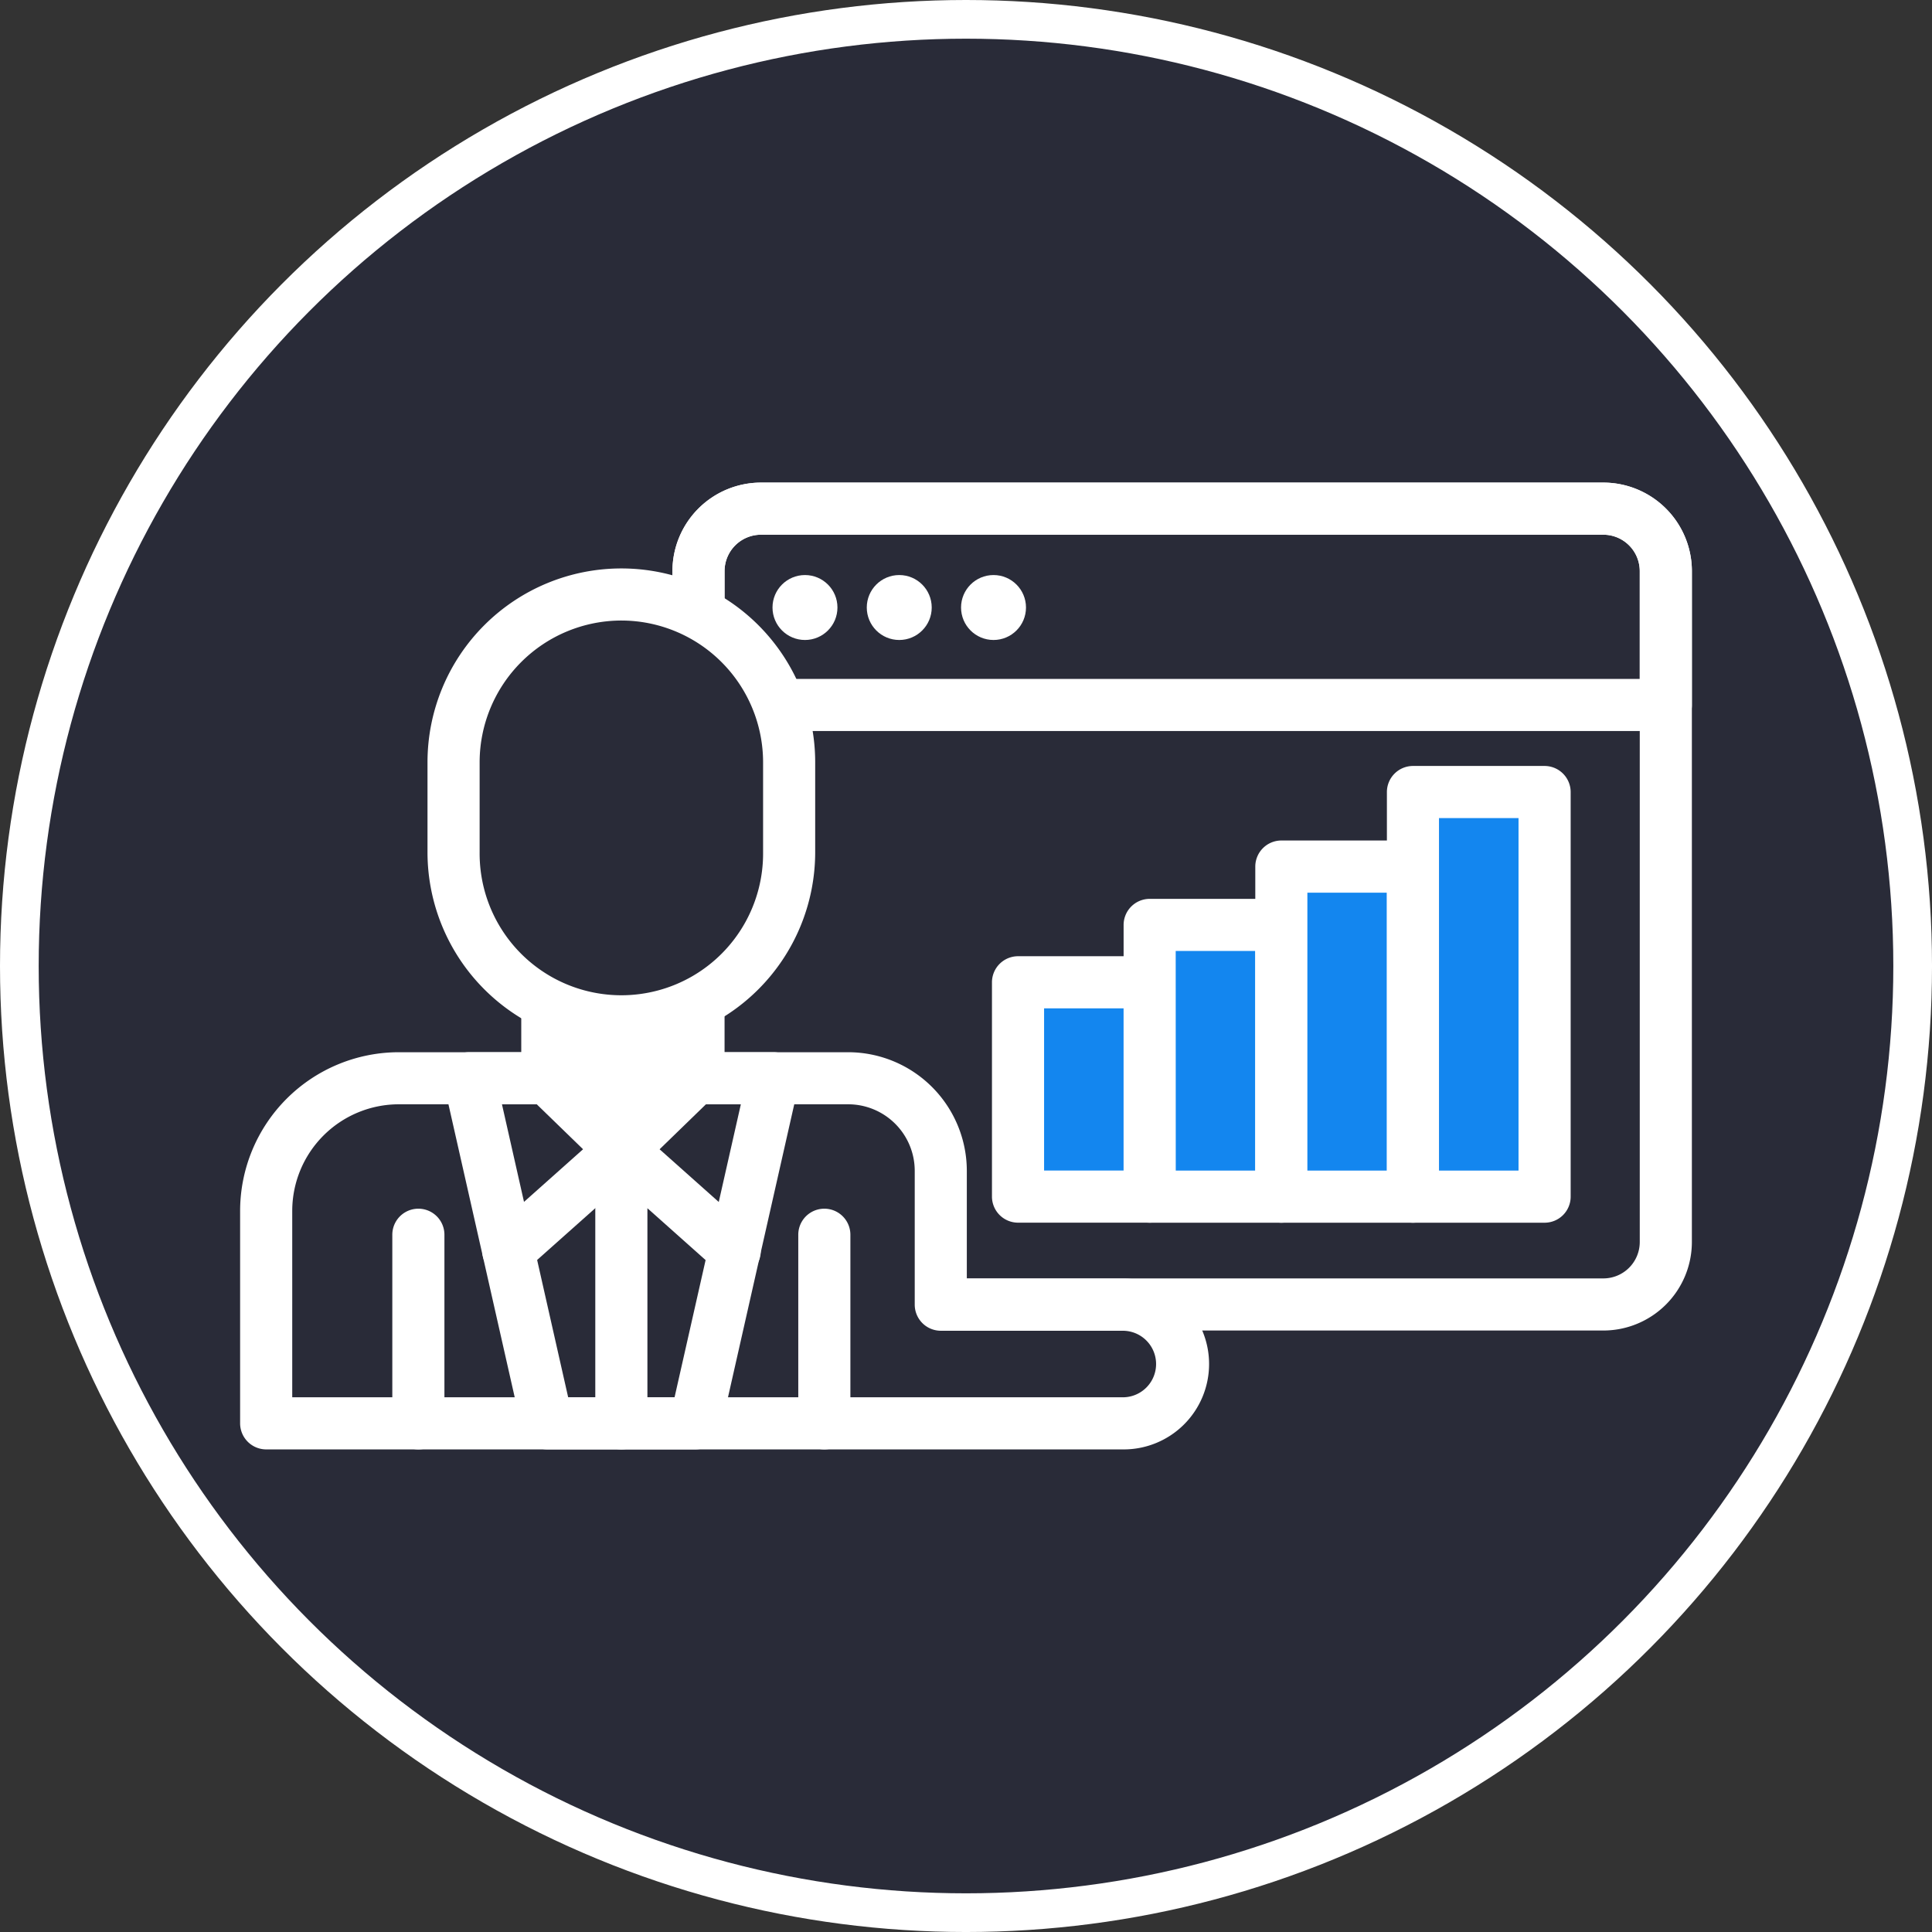 <svg xmlns="http://www.w3.org/2000/svg" width="199.753" height="199.753" viewBox="0 0 199.753 199.753">
  <rect x="0" y="0" width="199.753" height="199.753" fill="#333333" stroke="none"/>
  <g id="SEO_Training" transform="translate(2 2)">
    <g id="Group_5236" data-name="Group 5236" transform="translate(0 0)">
      <g id="Group_5235" data-name="Group 5235">
        <ellipse id="Ellipse_136" data-name="Ellipse 136" cx="97.877" cy="97.877" rx="97.877" ry="97.877" fill="#292b38" stroke="#fff" stroke-width="4"/>
      </g>
    </g>
    <g id="Group_5272" data-name="Group 5272" transform="translate(22.826 47.897)">
      <g id="Group_5246" data-name="Group 5246" transform="translate(44.696)">
        <g id="Group_5237" data-name="Group 5237" transform="translate(2.695 2.694)">
          <path id="Path_10533" data-name="Path 10533" d="M287.962,232.975h-87.1a6.456,6.456,0,0,1-6.456-6.456V157.152a6.456,6.456,0,0,1,6.456-6.456h87.1a6.456,6.456,0,0,1,6.456,6.456v69.367A6.455,6.455,0,0,1,287.962,232.975Z" transform="translate(-194.403 -150.696)" fill="#292b38"/>
        </g>
        <g id="Group_5239" data-name="Group 5239" transform="translate(2.695 2.694)">
          <path id="Path_10535" data-name="Path 10535" d="M287.962,150.7h-87.1a6.456,6.456,0,0,0-6.456,6.456v13.842H294.419V157.152A6.456,6.456,0,0,0,287.962,150.7Z" transform="translate(-194.403 -150.696)" fill="#292b38"/>
        </g>
        <g id="Group_5241" data-name="Group 5241">
          <path id="Path_10537" data-name="Path 10537" d="M291.112,170.382H191.1a2.7,2.7,0,0,1-2.694-2.694V153.846a9.161,9.161,0,0,1,9.151-9.15h87.1a9.161,9.161,0,0,1,9.151,9.15v13.842A2.694,2.694,0,0,1,291.112,170.382Zm-97.322-5.388h94.627V153.846a3.766,3.766,0,0,0-3.762-3.762h-87.1a3.766,3.766,0,0,0-3.762,3.762Z" transform="translate(-188.402 -144.696)" fill="#fff"/>
        </g>
        <g id="Group_5242" data-name="Group 5242">
          <path id="Path_10538" data-name="Path 10538" d="M284.656,232.364h-87.1a9.161,9.161,0,0,1-9.151-9.151V153.846a9.161,9.161,0,0,1,9.151-9.15h87.1a9.16,9.16,0,0,1,9.15,9.15v69.367A9.161,9.161,0,0,1,284.656,232.364Zm-87.1-82.279a3.766,3.766,0,0,0-3.762,3.762v69.367a3.767,3.767,0,0,0,3.762,3.762h87.1a3.766,3.766,0,0,0,3.762-3.762V153.846a3.766,3.766,0,0,0-3.762-3.762Z" transform="translate(-188.402 -144.696)" fill="#fff"/>
        </g>
        <g id="Group_5243" data-name="Group 5243" transform="translate(10.349 9.558)">
          <circle id="Ellipse_137" data-name="Ellipse 137" cx="3.357" cy="3.357" r="3.357" fill="#fff"/>
        </g>
        <g id="Group_5244" data-name="Group 5244" transform="translate(20.096 9.558)">
          <circle id="Ellipse_138" data-name="Ellipse 138" cx="3.357" cy="3.357" r="3.357" fill="#fff"/>
        </g>
        <g id="Group_5245" data-name="Group 5245" transform="translate(29.843 9.558)">
          <circle id="Ellipse_139" data-name="Ellipse 139" cx="3.357" cy="3.357" r="3.357" fill="#fff"/>
        </g>
      </g>
      <g id="Group_5262" data-name="Group 5262" transform="translate(0 8.873)">
        <g id="Group_5247" data-name="Group 5247" transform="translate(2.694 52.711)">
          <path id="Path_10539" data-name="Path 10539" d="M183.435,305.254H164.616V291.411a9.57,9.57,0,0,0-9.57-9.57H108.575a13.71,13.71,0,0,0-13.71,13.71v21.972h88.569a6.134,6.134,0,0,0,6.134-6.134h0A6.134,6.134,0,0,0,183.435,305.254Z" transform="translate(-94.865 -281.841)" fill="#292b38"/>
        </g>
        <g id="Group_5248" data-name="Group 5248" transform="translate(23.692 52.711)">
          <path id="Path_10540" data-name="Path 10540" d="M149.7,317.524l-8.07-35.682h31.447L165,317.524Z" transform="translate(-141.627 -281.842)" fill="#292b38"/>
        </g>
        <g id="Group_5251" data-name="Group 5251" transform="translate(15.733 66.196)">
          <g id="Group_5249" data-name="Group 5249">
            <path id="Path_10541" data-name="Path 10541" d="M126.6,336.763a2.7,2.7,0,0,1-2.694-2.694v-19.5a2.694,2.694,0,0,1,5.388,0v19.5A2.694,2.694,0,0,1,126.6,336.763Z" transform="translate(-123.903 -311.872)" fill="#fff"/>
          </g>
          <g id="Group_5250" data-name="Group 5250" transform="translate(41.976)">
            <path id="Path_10542" data-name="Path 10542" d="M220.077,336.763a2.7,2.7,0,0,1-2.694-2.694v-19.5a2.694,2.694,0,0,1,5.388,0v19.5A2.7,2.7,0,0,1,220.077,336.763Z" transform="translate(-217.383 -311.872)" fill="#fff"/>
          </g>
        </g>
        <g id="Group_5252" data-name="Group 5252" transform="translate(20.998 50.017)">
          <path id="Path_10543" data-name="Path 10543" d="M161.7,316.912H146.391a2.7,2.7,0,0,1-2.628-2.1l-8.07-35.682a2.694,2.694,0,0,1,2.628-3.288h31.447a2.694,2.694,0,0,1,2.628,3.288l-8.07,35.682A2.7,2.7,0,0,1,161.7,316.912Zm-13.154-5.388h11L166.4,281.23h-24.7Z" transform="translate(-135.626 -275.842)" fill="#fff"/>
        </g>
        <g id="Group_5253" data-name="Group 5253" transform="translate(25.033 57.445)">
          <path id="Path_10544" data-name="Path 10544" d="M147.307,308.186a2.694,2.694,0,0,1-1.793-4.706L157.2,293.068a2.695,2.695,0,0,1,3.585,4.024L149.1,307.5A2.685,2.685,0,0,1,147.307,308.186Z" transform="translate(-144.613 -292.385)" fill="#fff"/>
        </g>
        <g id="Group_5254" data-name="Group 5254" transform="translate(36.722 57.446)">
          <path id="Path_10545" data-name="Path 10545" d="M173.337,326.027a2.7,2.7,0,0,1-2.694-2.694V295.081a2.694,2.694,0,0,1,4.486-2.012l11.688,10.412a2.695,2.695,0,1,1-3.585,4.024l-7.2-6.415v22.244A2.694,2.694,0,0,1,173.337,326.027Z" transform="translate(-170.643 -292.386)" fill="#fff"/>
        </g>
        <g id="Group_5255" data-name="Group 5255" transform="translate(0 50.017)">
          <path id="Path_10546" data-name="Path 10546" d="M180.129,316.912H91.559a2.7,2.7,0,0,1-2.694-2.694V292.246a16.422,16.422,0,0,1,16.4-16.4H151.74A12.278,12.278,0,0,1,164,288.106v11.149h16.125a8.829,8.829,0,1,1,0,17.657Zm-85.875-5.388h85.875a3.44,3.44,0,1,0,0-6.88H161.309a2.7,2.7,0,0,1-2.694-2.694V288.106a6.884,6.884,0,0,0-6.876-6.876H105.269a11.028,11.028,0,0,0-11.015,11.015Z" transform="translate(-88.865 -275.842)" fill="#fff"/>
        </g>
        <g id="Group_5256" data-name="Group 5256" transform="translate(31.762 37.164)">
          <path id="Path_10547" data-name="Path 10547" d="M174.906,262.766V247.219H159.6v15.547l7.653,7.429Z" transform="translate(-159.599 -247.219)" fill="#fff"/>
        </g>
        <g id="Group_5257" data-name="Group 5257" transform="translate(29.068 34.47)">
          <path id="Path_10548" data-name="Path 10548" d="M163.947,269.584a2.685,2.685,0,0,1-1.877-.761l-7.653-7.429a2.7,2.7,0,0,1-.818-1.934V243.913a2.7,2.7,0,0,1,2.694-2.694H171.6a2.7,2.7,0,0,1,2.694,2.694V259.46a2.7,2.7,0,0,1-.818,1.934l-7.653,7.429A2.688,2.688,0,0,1,163.947,269.584Zm-4.959-11.263,4.959,4.814,4.959-4.814V246.607h-9.918Zm12.613,1.14h0Z" transform="translate(-153.599 -241.219)" fill="#fff"/>
        </g>
        <g id="Group_5258" data-name="Group 5258" transform="translate(22.068 2.695)">
          <path id="Path_10549" data-name="Path 10549" d="M155.358,214.465h0a17.348,17.348,0,0,1-17.348-17.348V187.8a17.348,17.348,0,0,1,17.348-17.348h0A17.348,17.348,0,0,1,172.705,187.8v9.313A17.348,17.348,0,0,1,155.358,214.465Z" transform="translate(-138.01 -170.457)" fill="#292b38"/>
        </g>
        <g id="Group_5259" data-name="Group 5259" transform="translate(19.374)">
          <path id="Path_10550" data-name="Path 10550" d="M152.052,213.853a20.065,20.065,0,0,1-20.042-20.042V184.5a20.042,20.042,0,1,1,40.084,0v9.313A20.065,20.065,0,0,1,152.052,213.853Zm0-44.009A14.67,14.67,0,0,0,137.4,184.5v9.313a14.654,14.654,0,1,0,29.307,0V184.5A14.671,14.671,0,0,0,152.052,169.844Z" transform="translate(-132.01 -164.456)" fill="#fff"/>
        </g>
      </g>
      <g id="Group_5271" data-name="Group 5271" transform="translate(77.735 29.298)">
        <g id="Group_5263" data-name="Group 5263" transform="translate(2.695 22.369)">
          <rect id="Rectangle_4823" data-name="Rectangle 4823" width="13.611" height="22.16" fill="#1386ef"/>
        </g>
        <g id="Group_5264" data-name="Group 5264" transform="translate(0 19.674)">
          <path id="Path_10553" data-name="Path 10553" d="M278.285,281.3H264.673a2.7,2.7,0,0,1-2.694-2.694v-22.16a2.7,2.7,0,0,1,2.694-2.694h13.611a2.7,2.7,0,0,1,2.694,2.694v22.16A2.694,2.694,0,0,1,278.285,281.3Zm-10.917-5.388h8.223V259.143h-8.223Z" transform="translate(-261.979 -253.755)" fill="#fff"/>
        </g>
        <g id="Group_5265" data-name="Group 5265" transform="translate(16.306 16.434)">
          <rect id="Rectangle_4824" data-name="Rectangle 4824" width="13.611" height="28.095" fill="#1386ef"/>
        </g>
        <g id="Group_5266" data-name="Group 5266" transform="translate(13.611 13.74)">
          <path id="Path_10554" data-name="Path 10554" d="M308.6,274.023H294.985a2.7,2.7,0,0,1-2.694-2.694V243.234a2.7,2.7,0,0,1,2.694-2.694H308.6a2.7,2.7,0,0,1,2.694,2.694v28.094A2.694,2.694,0,0,1,308.6,274.023Zm-10.917-5.388H305.9V245.928h-8.223Z" transform="translate(-292.291 -240.54)" fill="#fff"/>
        </g>
        <g id="Group_5267" data-name="Group 5267" transform="translate(29.917 10.404)">
          <rect id="Rectangle_4825" data-name="Rectangle 4825" width="13.611" height="34.125" fill="#1386ef"/>
        </g>
        <g id="Group_5268" data-name="Group 5268" transform="translate(27.222 7.709)">
          <path id="Path_10555" data-name="Path 10555" d="M338.908,266.623H325.3a2.7,2.7,0,0,1-2.694-2.694V229.8a2.7,2.7,0,0,1,2.694-2.694h13.611A2.7,2.7,0,0,1,341.6,229.8v34.125A2.694,2.694,0,0,1,338.908,266.623Zm-10.917-5.388h8.223V232.5h-8.223Z" transform="translate(-322.602 -227.109)" fill="#fff"/>
        </g>
        <g id="Group_5269" data-name="Group 5269" transform="translate(43.528 2.694)">
          <rect id="Rectangle_4826" data-name="Rectangle 4826" width="13.611" height="41.834" fill="#1386ef"/>
        </g>
        <g id="Group_5270" data-name="Group 5270" transform="translate(40.833)">
          <path id="Path_10556" data-name="Path 10556" d="M369.22,257.164H355.608a2.7,2.7,0,0,1-2.694-2.694V212.635a2.7,2.7,0,0,1,2.694-2.694H369.22a2.7,2.7,0,0,1,2.694,2.694V254.47A2.694,2.694,0,0,1,369.22,257.164ZM358.3,251.775h8.223V215.329H358.3Z" transform="translate(-352.914 -209.941)" fill="#fff"/>
        </g>
      </g>
    </g>
  </g>
</svg>
